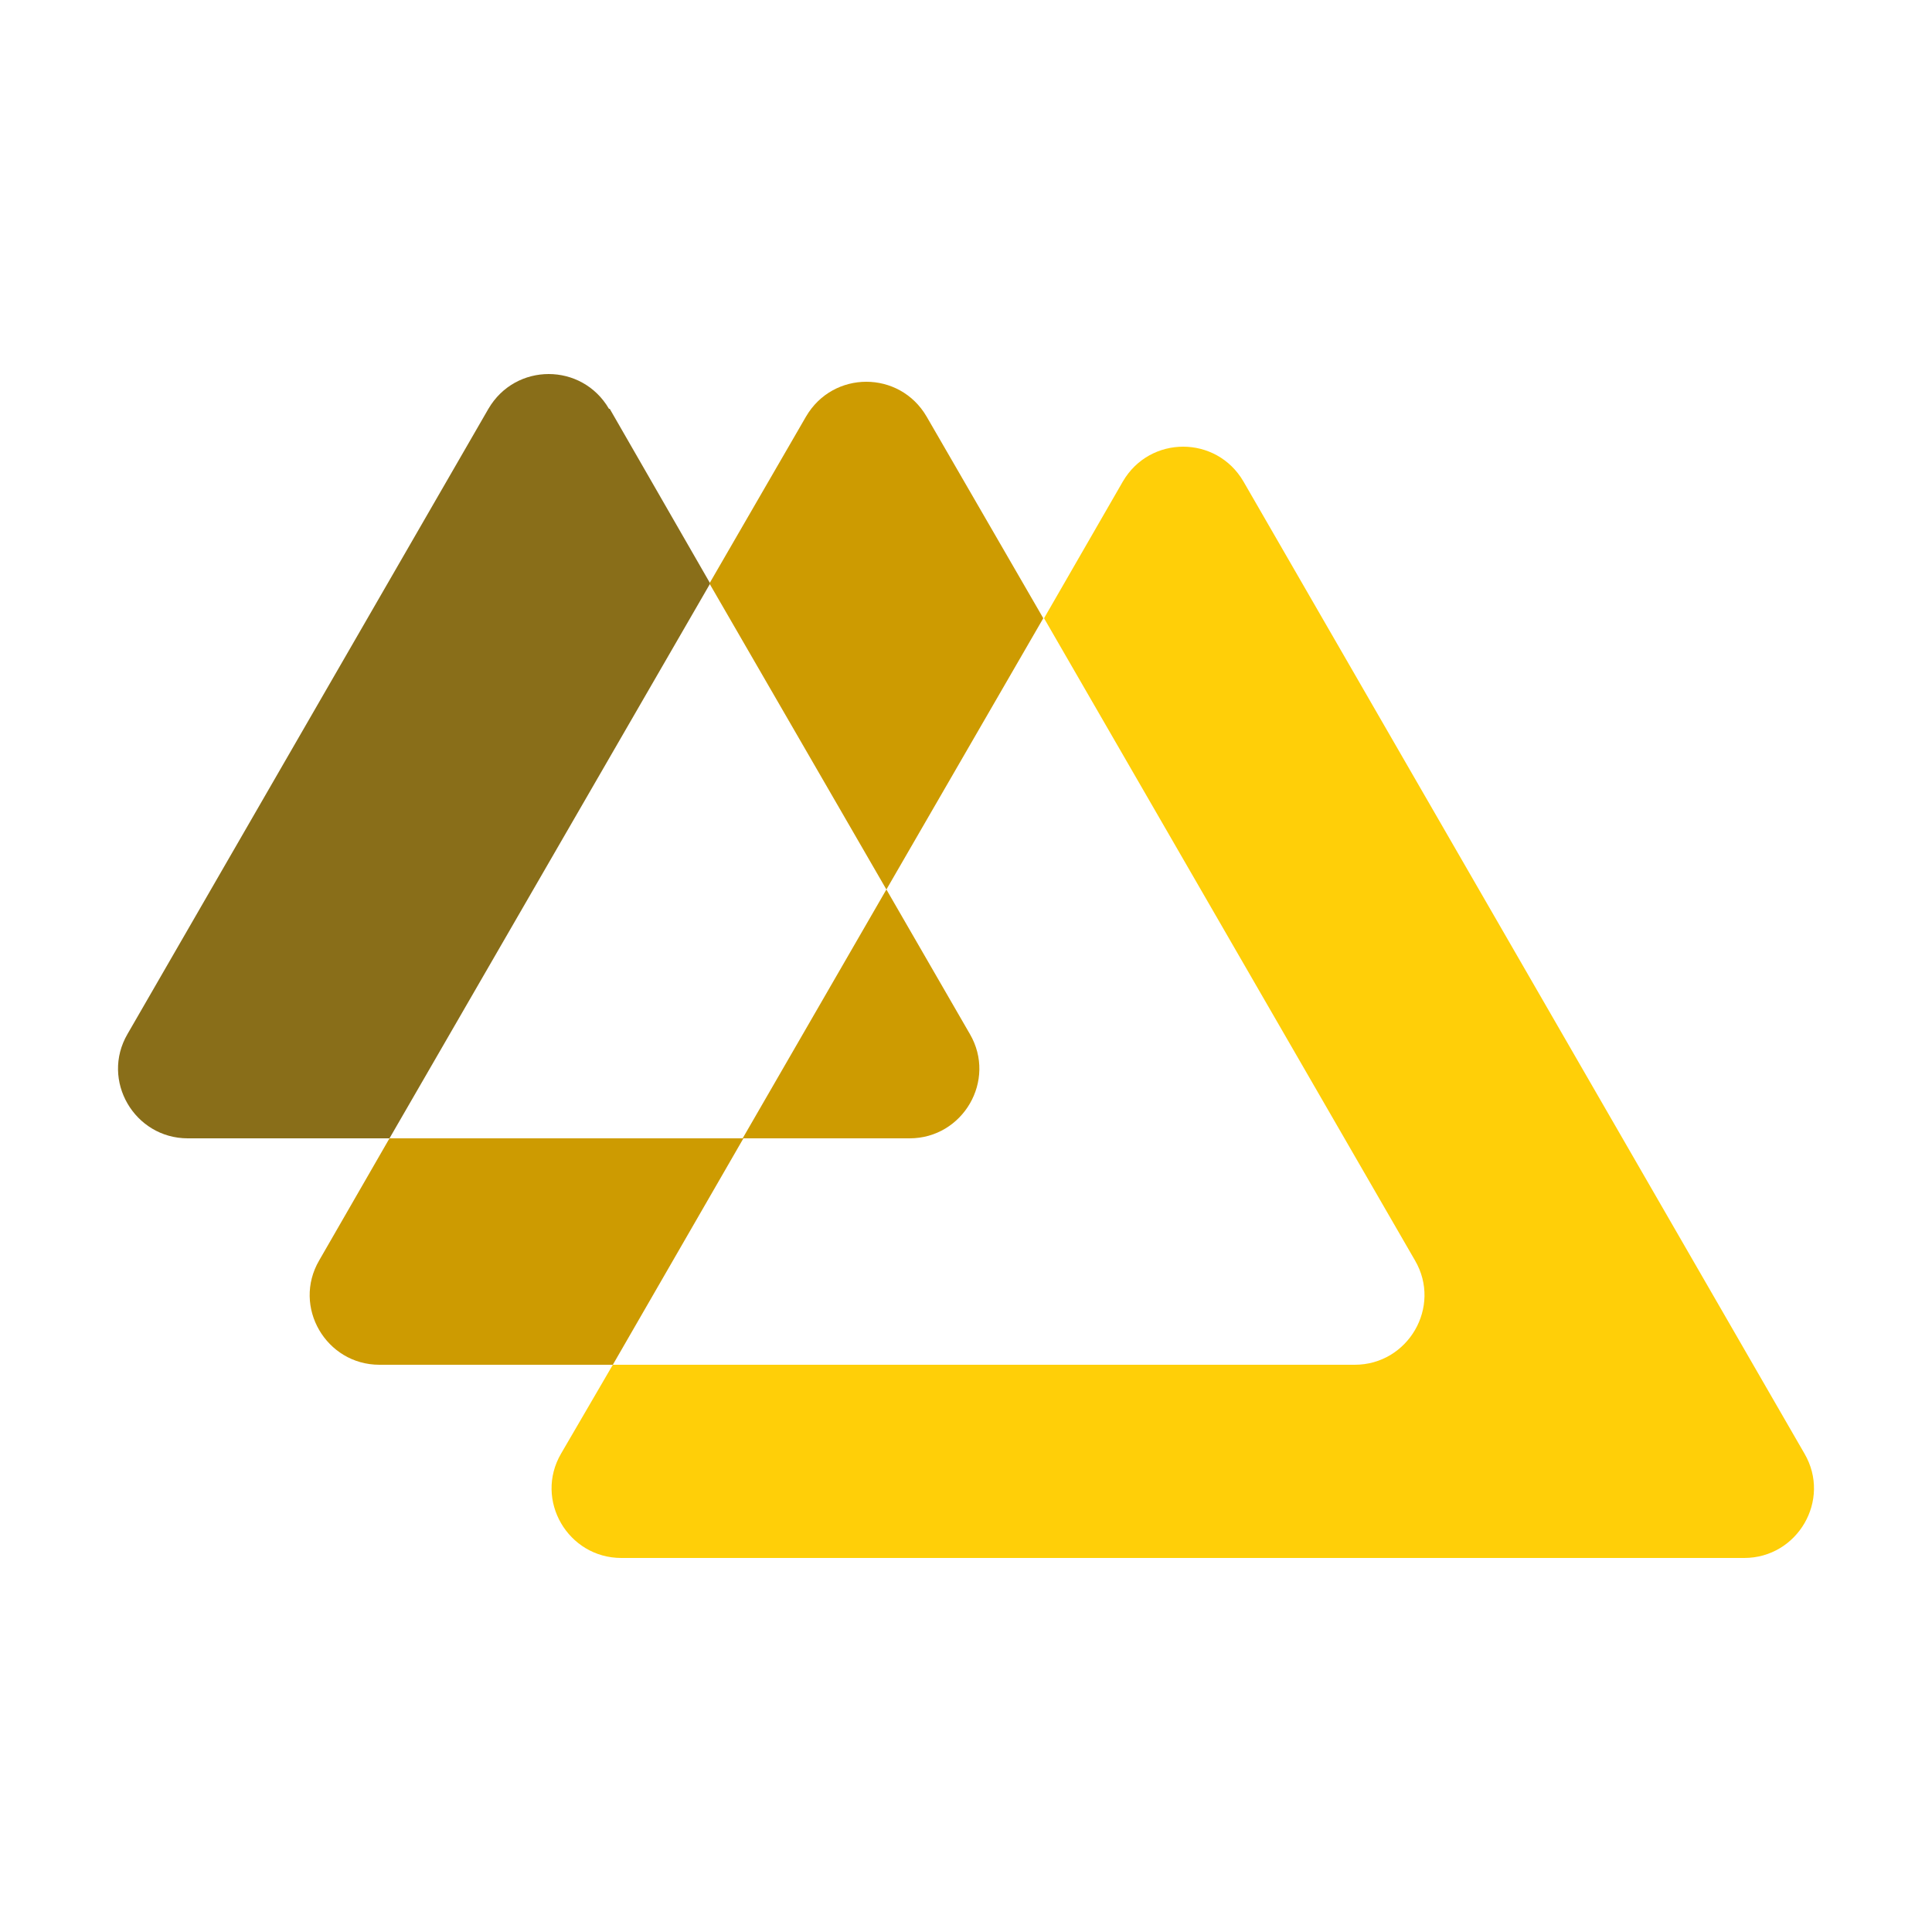 <?xml version="1.0" encoding="UTF-8"?>
<svg xmlns="http://www.w3.org/2000/svg" id="Layer_2" viewBox="0 0 25 25">
  <defs>
    <style>.cls-1{fill:none;}.cls-1,.cls-2,.cls-3,.cls-4{stroke-width:0px;}.cls-2{fill:#896e19;}.cls-3{fill:#ffcf08;}.cls-4{fill:#cd9b01;}</style>
  </defs>
  <g id="Layer_1-2">
    <path class="cls-2" d="M7.88,5.29c-.35-.6-1.21-.6-1.56,0L1.65,13.38c-.35.6.09,1.35.78,1.35h2.61l4.15-7.18-1.3-2.26Z"></path>
    <path class="cls-4" d="M5.04,14.73l-.91,1.58c-.35.6.09,1.35.78,1.35h3.02l1.69-2.93h-4.58Z"></path>
    <path class="cls-4" d="M13.5,8l-1.51-2.61c-.35-.6-1.21-.6-1.56,0l-1.25,2.16,2.29,3.96,2.03-3.51Z"></path>
    <path class="cls-3" d="M23.35,18.81l-7.26-12.58c-.35-.6-1.21-.6-1.56,0l-1.02,1.77,4.8,8.31c.35.6-.09,1.35-.78,1.35H7.93l-.67,1.15c-.35.6.09,1.35.78,1.35h14.53c.69,0,1.13-.75.78-1.35Z"></path>
    <path class="cls-4" d="M11.77,14.73c.69,0,1.13-.75.78-1.35l-1.08-1.87-1.86,3.22h2.16Z"></path>
    <rect class="cls-1" width="25" height="25"></rect>
  </g>
</svg>
